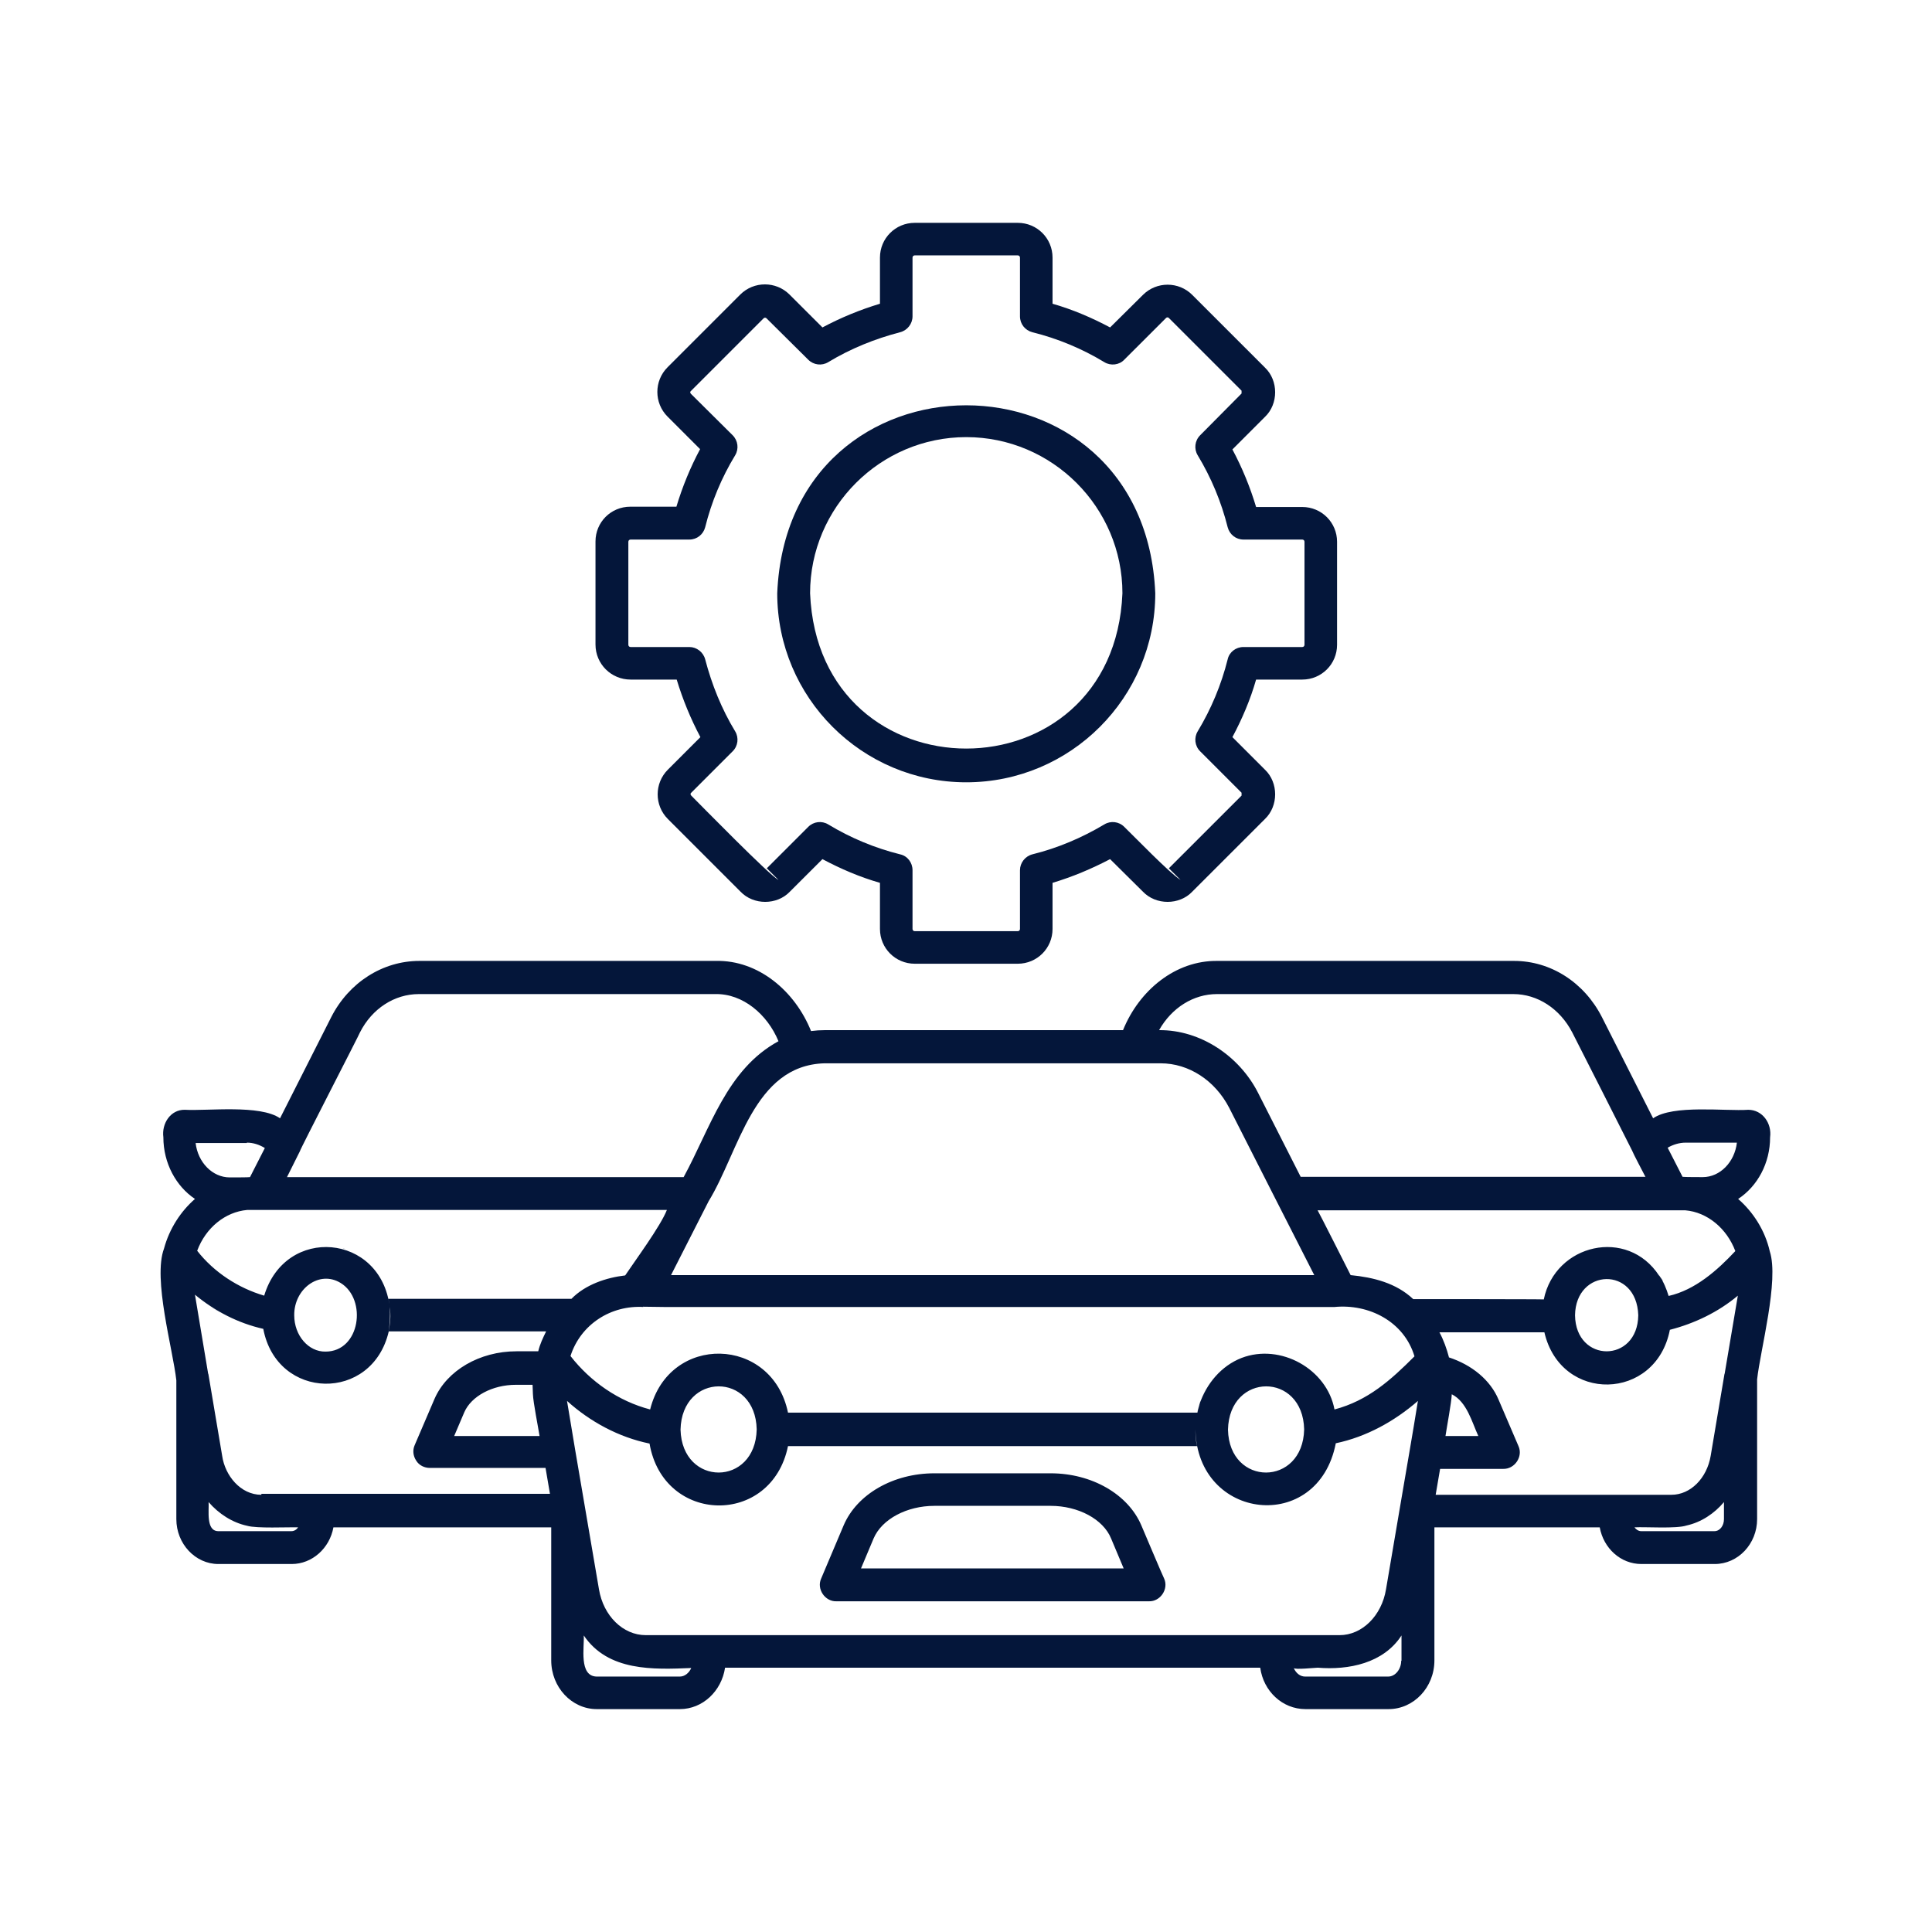 <svg xmlns="http://www.w3.org/2000/svg" xmlns:xlink="http://www.w3.org/1999/xlink" width="200" viewBox="0 0 150 150" height="200" preserveAspectRatio="xMidYMid meet"><defs><clipPath id="f48872dae6"><path d="M 12 17.301 L 138 17.301 L 138 132.801 L 12 132.801 Z M 12 17.301 " clip-rule="nonzero"></path></clipPath></defs><g clip-path="url(#f48872dae6)"><path fill="#04163a" d="M 75.02 60.738 C 83.117 60.738 89.695 54.16 89.695 46.062 C 88.887 26.602 61.152 26.602 60.344 46.062 C 60.344 54.16 66.922 60.738 75.02 60.738 Z M 75.02 33.938 C 81.695 33.938 87.145 39.387 87.145 46.062 C 86.48 62.137 63.559 62.137 62.895 46.062 C 62.895 39.387 68.344 33.938 75.02 33.938 Z M 48.957 52.762 L 52.539 52.762 C 53.008 54.309 53.621 55.805 54.379 57.23 L 51.852 59.758 C 50.797 60.812 50.797 62.531 51.852 63.586 L 57.496 69.23 C 58.504 70.285 60.32 70.285 61.324 69.23 C 61.324 69.23 63.855 66.703 63.855 66.703 C 65.277 67.461 66.773 68.102 68.32 68.543 L 68.32 72.125 C 68.32 73.621 69.523 74.824 71.02 74.824 L 79.02 74.824 C 80.516 74.824 81.719 73.621 81.719 72.125 L 81.719 68.543 C 83.266 68.078 84.738 67.461 86.188 66.703 L 88.738 69.23 C 89.746 70.285 91.562 70.285 92.566 69.23 C 92.566 69.23 98.211 63.586 98.211 63.586 C 99.266 62.578 99.266 60.762 98.211 59.758 C 98.211 59.758 95.684 57.23 95.684 57.23 C 96.445 55.805 97.082 54.309 97.523 52.762 L 101.109 52.762 C 102.605 52.762 103.809 51.559 103.809 50.062 L 103.809 42.062 C 103.809 40.566 102.605 39.363 101.109 39.363 L 97.523 39.363 C 97.059 37.816 96.445 36.32 95.684 34.895 L 98.211 32.367 C 99.266 31.363 99.266 29.547 98.211 28.539 C 98.211 28.539 92.566 22.895 92.566 22.895 C 91.512 21.84 89.793 21.84 88.738 22.895 L 86.188 25.422 C 84.762 24.664 83.266 24.023 81.719 23.582 L 81.719 20 C 81.719 18.504 80.516 17.301 79.02 17.301 L 71.02 17.301 C 69.523 17.301 68.32 18.504 68.32 20 L 68.32 23.582 C 66.773 24.047 65.277 24.664 63.855 25.422 L 61.301 22.871 C 60.246 21.816 58.527 21.816 57.473 22.871 L 51.828 28.516 C 50.773 29.57 50.773 31.289 51.828 32.344 L 54.355 34.871 C 53.594 36.297 52.98 37.793 52.516 39.34 L 48.934 39.34 C 47.434 39.34 46.234 40.539 46.234 42.039 L 46.234 50.039 C 46.234 51.559 47.461 52.762 48.957 52.762 Z M 48.785 42.062 C 48.785 41.965 48.859 41.891 48.957 41.891 L 53.523 41.891 C 54.109 41.891 54.602 41.496 54.75 40.934 C 55.238 38.969 56.023 37.082 57.082 35.34 C 57.375 34.848 57.301 34.211 56.883 33.793 L 53.645 30.578 C 53.57 30.504 53.57 30.406 53.645 30.355 L 59.289 24.711 C 59.363 24.637 59.461 24.664 59.508 24.711 L 62.75 27.926 C 63.168 28.344 63.805 28.418 64.297 28.121 C 66.039 27.066 67.926 26.305 69.891 25.793 C 70.457 25.645 70.848 25.129 70.848 24.562 L 70.848 20 C 70.848 19.902 70.922 19.828 71.02 19.828 L 79.02 19.828 C 79.117 19.828 79.191 19.902 79.191 20 L 79.191 24.562 C 79.191 25.152 79.586 25.645 80.148 25.793 C 82.113 26.281 84.004 27.066 85.746 28.121 C 86.234 28.418 86.898 28.344 87.289 27.926 L 90.531 24.688 C 90.605 24.613 90.703 24.637 90.75 24.688 L 96.395 30.332 C 96.395 30.332 96.395 30.551 96.395 30.551 L 93.18 33.793 C 92.762 34.211 92.691 34.848 92.984 35.34 C 94.039 37.082 94.824 38.969 95.316 40.934 C 95.465 41.496 95.953 41.891 96.543 41.891 L 101.109 41.891 C 101.207 41.891 101.281 41.965 101.281 42.062 L 101.281 50.062 C 101.281 50.16 101.207 50.234 101.109 50.234 L 96.543 50.234 C 95.953 50.234 95.438 50.629 95.316 51.191 C 94.824 53.156 94.039 55.043 92.984 56.789 C 92.691 57.277 92.762 57.918 93.18 58.332 L 96.395 61.547 C 96.395 61.547 96.395 61.77 96.395 61.77 L 90.75 67.414 L 91.66 68.32 C 90.848 67.832 88.027 64.91 87.289 64.199 C 86.875 63.781 86.234 63.707 85.746 64.004 C 83.977 65.059 82.113 65.844 80.148 66.332 C 79.586 66.48 79.191 66.996 79.191 67.562 L 79.191 72.125 C 79.191 72.223 79.117 72.297 79.02 72.297 L 71.02 72.297 C 70.922 72.297 70.848 72.223 70.848 72.125 L 70.848 67.562 C 70.848 66.973 70.457 66.457 69.891 66.332 C 67.926 65.844 66.039 65.059 64.297 64.004 C 63.805 63.707 63.168 63.781 62.75 64.199 C 62.75 64.199 59.535 67.414 59.535 67.414 L 60.441 68.32 C 59.754 67.977 54.355 62.457 53.668 61.77 C 53.594 61.695 53.594 61.598 53.668 61.547 L 56.883 58.332 C 57.301 57.918 57.375 57.277 57.082 56.789 C 56.023 55.043 55.266 53.156 54.75 51.191 C 54.602 50.629 54.086 50.234 53.523 50.234 L 48.957 50.234 C 48.859 50.234 48.785 50.16 48.785 50.062 Z M 99.094 93.23 C 99.094 93.258 99.094 93.258 99.094 93.23 Z M 137.406 97.156 C 137.035 95.516 136.105 94.09 134.949 93.086 C 136.449 92.102 137.43 90.312 137.43 88.297 C 137.578 87.219 136.84 86.164 135.734 86.164 C 133.945 86.285 129.895 85.746 128.348 86.824 L 124.375 78.973 C 123 76.273 120.398 74.605 117.551 74.605 L 94.531 74.605 C 91.266 74.555 88.445 76.887 87.191 79.98 L 64.051 79.98 C 63.684 79.98 63.34 80.004 62.969 80.051 C 61.719 76.938 58.871 74.531 55.582 74.605 C 55.582 74.605 32.562 74.605 32.562 74.605 C 29.715 74.605 27.09 76.273 25.715 78.973 L 21.742 86.824 C 20.195 85.746 16.121 86.262 14.352 86.164 C 13.25 86.141 12.539 87.219 12.684 88.297 C 12.684 90.312 13.668 92.102 15.137 93.086 C 14.035 94.043 13.152 95.391 12.734 96.938 C 11.852 99.293 13.422 104.742 13.691 107.172 C 13.691 107.172 13.691 117.945 13.691 117.945 C 13.691 119.859 15.164 121.43 16.953 121.43 L 22.648 121.43 C 24.242 121.43 25.594 120.203 25.887 118.582 L 42.797 118.582 L 42.797 128.914 C 42.797 131 44.391 132.695 46.332 132.695 L 52.785 132.695 C 54.551 132.695 56.023 131.297 56.293 129.48 L 97.844 129.48 C 98.09 131.297 99.562 132.695 101.352 132.695 L 107.809 132.695 C 109.77 132.695 111.367 131 111.367 128.914 L 111.367 118.582 L 124.203 118.582 C 124.496 120.203 125.82 121.43 127.441 121.43 L 133.133 121.43 C 134.949 121.43 136.422 119.859 136.422 117.945 L 136.422 107.098 C 136.668 104.816 138.141 99.414 137.406 97.156 Z M 130.875 88.715 L 134.852 88.715 C 134.68 90.215 133.551 91.391 132.203 91.391 C 132.078 91.391 130.73 91.391 130.633 91.367 L 129.477 89.109 C 129.895 88.863 130.387 88.715 130.875 88.715 Z M 94.48 77.18 L 117.5 77.18 C 119.367 77.18 121.109 78.309 122.066 80.152 C 122.066 80.152 126.703 89.281 126.703 89.305 C 126.828 89.625 127.59 91.047 127.762 91.391 L 127.734 91.367 L 100.984 91.367 C 100.984 91.367 100.961 91.367 100.961 91.367 L 100.984 91.367 L 97.672 84.84 C 96.223 81.992 93.207 79.953 89.992 79.98 C 90.973 78.238 92.664 77.18 94.48 77.18 Z M 64 82.555 L 90.113 82.555 C 92.297 82.555 94.336 83.883 95.438 86.016 C 97.082 89.254 100.395 95.785 102.039 99 L 52.098 99 C 52.809 97.602 54.309 94.656 55.02 93.258 C 57.398 89.379 58.48 82.727 64 82.555 Z M 96.395 105.43 C 94.824 106.043 93.672 107.418 93.133 109.012 C 93.156 108.914 93.18 108.84 93.23 108.742 C 93.105 109.062 93.008 109.379 92.961 109.699 C 93.008 109.477 93.059 109.234 93.156 109.012 C 93.082 109.234 93.008 109.477 92.961 109.699 L 92.961 109.676 L 61.18 109.676 C 59.953 103.711 51.949 103.516 50.477 109.43 C 48.023 108.789 45.84 107.27 44.293 105.281 C 45.078 102.828 47.434 101.305 50.012 101.477 C 49.988 101.477 49.938 101.477 49.914 101.453 C 50.527 101.453 51.141 101.477 51.754 101.477 L 86.062 101.477 C 91.906 101.477 97.746 101.477 103.586 101.477 C 106.285 101.207 109.012 102.605 109.82 105.305 C 107.98 107.148 106.211 108.742 103.609 109.43 C 103.023 106.289 99.414 104.273 96.395 105.43 Z M 101.254 110.977 C 101.156 115.441 95.438 115.441 95.34 111 C 95.438 106.531 101.156 106.508 101.254 110.977 Z M 58.75 110.977 C 58.652 115.441 52.957 115.441 52.836 111 C 52.934 106.531 58.652 106.508 58.75 110.977 Z M 23.285 89.379 C 23.262 89.305 27.949 80.223 27.949 80.152 C 28.883 78.309 30.625 77.18 32.516 77.18 L 55.535 77.18 C 57.668 77.133 59.582 78.754 60.441 80.84 C 56.418 83.023 55.141 87.613 53.078 91.391 L 22.281 91.391 Z M 19.164 88.715 C 19.652 88.715 20.121 88.863 20.562 89.133 L 19.41 91.391 C 19.359 91.414 17.938 91.414 17.84 91.414 C 16.488 91.414 15.359 90.238 15.188 88.742 L 19.164 88.742 Z M 22.625 118.879 L 16.93 118.879 C 15.973 118.852 16.242 117.258 16.195 116.621 C 16.98 117.527 18.035 118.215 19.188 118.461 C 19.926 118.68 22.328 118.559 23.141 118.582 C 23.016 118.781 22.82 118.879 22.625 118.879 Z M 20.293 116.055 C 18.672 116.055 17.469 114.559 17.25 113.035 C 17.25 113.035 16.195 106.777 16.195 106.777 C 16.195 106.703 16.145 106.633 16.145 106.559 C 16.145 106.559 15.137 100.52 15.137 100.52 C 16.684 101.797 18.477 102.73 20.441 103.172 C 21.496 108.742 28.906 108.891 30.184 103.367 L 42.402 103.367 C 42.16 103.859 41.914 104.375 41.789 104.914 L 40.098 104.914 C 37.227 104.914 34.699 106.41 33.742 108.594 L 32.195 112.203 C 32.023 112.594 32.07 113.035 32.316 113.406 C 32.539 113.773 32.957 113.969 33.371 113.969 L 42.355 113.969 L 42.699 115.98 L 20.293 115.98 Z M 22.844 102.117 C 22.82 100.078 24.785 98.582 26.453 99.613 C 28.516 100.887 27.973 104.938 25.273 104.938 C 23.949 104.961 22.844 103.688 22.844 102.117 Z M 30.258 101.477 C 30.355 102.117 30.305 102.777 30.156 103.391 C 30.281 102.777 30.305 102.117 30.258 101.477 Z M 41.375 108.227 C 41.398 108.891 41.789 110.828 41.891 111.492 L 35.262 111.492 L 36.047 109.648 C 36.59 108.398 38.23 107.516 40.047 107.516 L 41.348 107.516 C 41.348 107.734 41.375 107.98 41.375 108.227 Z M 30.156 100.863 C 30.207 101.059 30.23 101.281 30.258 101.477 C 29.57 95.758 22.156 95.121 20.512 100.594 C 18.5 100.004 16.609 98.777 15.309 97.109 C 15.973 95.316 17.496 94.09 19.188 93.941 L 51.777 93.941 C 51.289 95.195 49.277 97.918 48.539 99.023 C 47.066 99.195 45.449 99.734 44.367 100.84 L 30.156 100.84 Z M 52.785 130.168 L 46.305 130.168 C 44.934 130.117 45.375 127.883 45.324 126.977 C 47.215 129.773 50.723 129.625 53.668 129.504 C 53.496 129.898 53.152 130.168 52.785 130.168 Z M 108.789 128.941 C 108.789 129.602 108.324 130.168 107.781 130.168 L 101.328 130.168 C 100.938 130.168 100.617 129.898 100.445 129.504 C 100.52 129.652 102.113 129.48 102.309 129.48 C 104.715 129.676 107.414 129.137 108.812 126.977 L 108.812 128.941 Z M 110.066 108.891 C 109.672 111.367 109.23 113.848 108.812 116.324 C 108.812 116.324 107.609 123.395 107.609 123.395 C 107.27 125.453 105.746 126.953 104.004 126.953 L 50.137 126.953 C 48.367 126.953 46.848 125.453 46.504 123.395 C 46.086 120.965 45.055 114.926 44.66 112.594 L 44.023 108.766 C 45.816 110.387 48.047 111.59 50.43 112.078 C 51.508 118.363 59.902 118.535 61.18 112.277 L 92.961 112.277 L 92.934 112.25 C 92.836 111.836 92.812 111.418 92.812 110.977 C 92.934 118.066 102.336 119.148 103.711 112.055 C 106.066 111.562 108.25 110.363 110.09 108.766 Z M 109.723 100.863 C 108.398 99.613 106.629 99.172 104.863 99 C 104.863 99 102.309 93.941 102.285 93.941 L 102.309 93.969 L 130.852 93.969 C 132.547 94.113 134.066 95.367 134.73 97.133 C 133.332 98.629 131.613 100.152 129.551 100.617 C 129.379 100.055 129.16 99.516 128.816 99.023 C 128.816 99.023 128.816 99.047 128.816 99.047 C 126.359 95.27 120.742 96.57 119.859 100.887 C 119.883 100.863 109.723 100.863 109.723 100.863 Z M 129.109 99.488 C 129.062 99.367 128.988 99.27 128.914 99.145 C 128.988 99.27 129.035 99.391 129.109 99.488 Z M 127.195 102.117 C 127.145 105.848 122.336 105.848 122.285 102.117 C 122.336 98.457 127.074 98.285 127.195 102.117 Z M 133.848 117.945 C 133.848 118.461 133.527 118.879 133.109 118.879 L 127.418 118.879 C 127.219 118.879 127.023 118.754 126.902 118.582 C 127.785 118.535 130.141 118.707 130.949 118.438 C 132.078 118.191 133.109 117.504 133.848 116.621 Z M 133.918 106.559 C 133.918 106.633 133.871 106.703 133.871 106.777 C 133.871 106.777 132.816 113.035 132.816 113.035 C 132.52 114.777 131.246 116.055 129.773 116.055 L 111.465 116.055 L 111.809 114.043 L 116.715 114.043 C 117.602 114.066 118.262 113.086 117.895 112.277 C 117.895 112.277 116.348 108.668 116.348 108.668 C 115.711 107.148 114.285 105.969 112.469 105.379 L 112.496 105.379 C 112.324 104.719 112.078 104.031 111.758 103.441 L 119.906 103.441 C 121.184 108.961 128.57 108.789 129.648 103.246 C 131.562 102.754 133.406 101.871 134.926 100.594 Z M 112.227 111.492 C 112.324 110.828 112.691 108.891 112.715 108.25 C 113.895 108.84 114.285 110.434 114.777 111.492 Z M 121.945 97.648 C 121.895 97.672 121.844 97.723 121.797 97.773 C 121.844 97.723 121.895 97.672 121.945 97.648 C 121.969 97.648 121.969 97.648 121.945 97.648 C 121.969 97.648 121.969 97.648 121.945 97.648 Z M 16.66 101.648 C 16.855 101.773 17.027 101.871 17.223 101.969 C 16.93 101.82 16.66 101.672 16.414 101.477 C 16.465 101.527 16.562 101.574 16.66 101.648 Z M 26.672 96.938 C 26.699 96.914 26.699 96.938 26.723 96.938 C 26.723 96.938 26.723 96.938 26.699 96.961 C 26.672 96.938 26.672 96.938 26.672 96.938 Z M 88.617 118.438 C 87.586 116.008 84.762 114.387 81.574 114.387 L 72.543 114.387 C 69.352 114.387 66.527 116.008 65.496 118.438 L 63.754 122.559 C 63.387 123.367 64.051 124.352 64.934 124.324 C 64.934 124.324 89.203 124.324 89.203 124.324 C 90.09 124.352 90.75 123.367 90.383 122.559 C 90.359 122.559 88.617 118.438 88.617 118.438 Z M 66.848 121.773 L 67.828 119.441 C 68.469 117.945 70.406 116.914 72.543 116.914 L 81.574 116.914 C 83.707 116.914 85.648 117.945 86.262 119.441 L 87.242 121.773 Z M 66.848 121.773 " fill-opacity="1" fill-rule="nonzero"></path></g></svg>